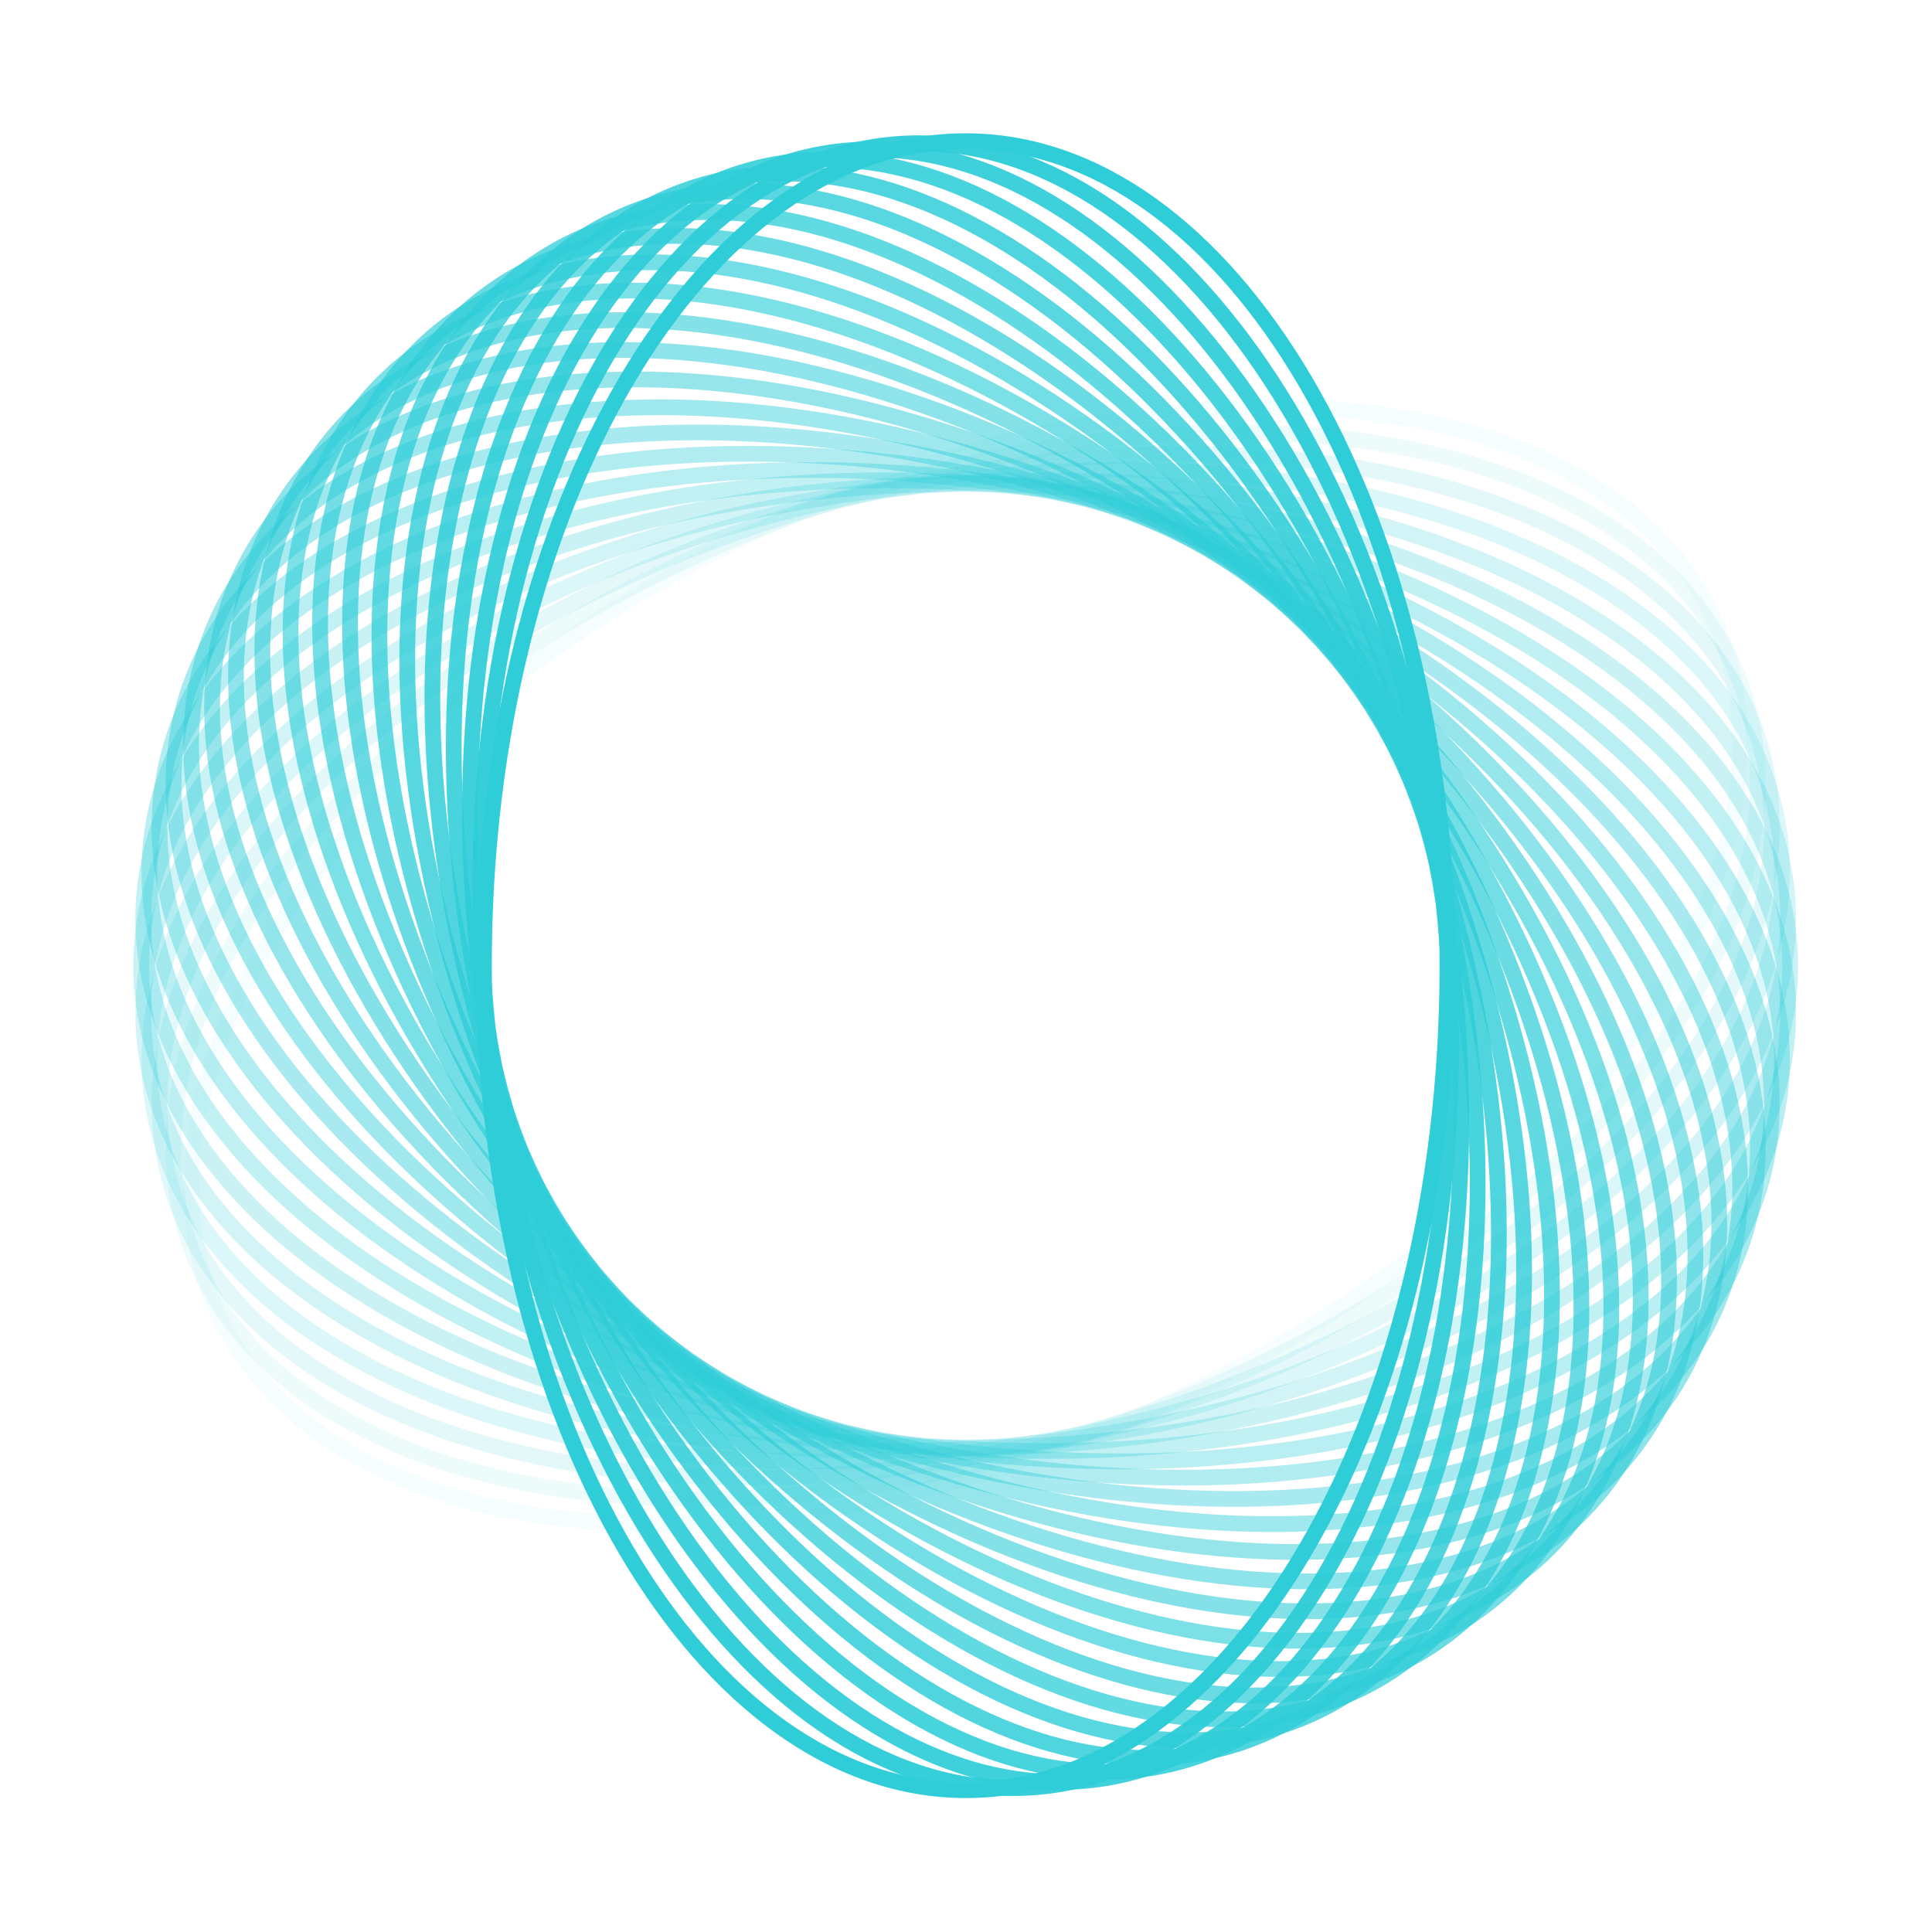 <svg width="983" height="983" viewBox="0 0 983 983" fill="none" xmlns="http://www.w3.org/2000/svg">
<path opacity="0.042" d="M387.747 269.175C493.208 219.998 600.237 200.712 687.923 209.102C775.717 217.502 843.319 253.501 871.548 314.04C899.778 374.579 883.902 449.505 833.904 522.159C783.967 594.724 700.396 664.315 594.936 713.492C489.475 762.67 382.446 781.956 294.759 773.566C206.966 765.166 139.364 729.166 111.134 668.627C82.904 608.088 98.781 533.162 148.779 460.509C198.715 387.944 282.286 318.353 387.747 269.175Z" stroke="#2ECDD8" stroke-width="8"/>
<path opacity="0.083" d="M407.501 260.993C516.847 221.194 625.149 211.309 711.771 227.31C798.498 243.33 862.705 285.084 885.552 347.853C908.398 410.622 886.051 483.879 829.912 551.899C773.841 619.835 684.522 681.878 575.177 721.677C465.831 761.475 357.529 771.36 270.907 755.36C184.18 739.34 119.973 697.585 97.127 634.816C74.281 572.047 96.627 498.79 152.766 430.771C208.838 362.834 298.156 300.791 407.501 260.993Z" stroke="#2ECDD8" stroke-width="8"/>
<path opacity="0.125" d="M427.912 254.564C540.31 224.447 649.062 224.038 733.959 247.528C818.96 271.045 879.284 318.237 896.572 382.758C913.861 447.28 885.215 518.31 823.361 581.178C761.582 643.969 667.196 697.991 554.798 728.108C442.4 758.225 333.648 758.633 248.75 735.144C163.749 711.626 103.426 664.435 86.137 599.914C68.849 535.392 97.495 464.361 159.349 401.494C221.128 338.703 315.514 284.681 427.912 254.564Z" stroke="#2ECDD8" stroke-width="8"/>
<path opacity="0.167" d="M448.779 249.937C563.374 229.731 671.748 238.802 754.275 269.601C836.903 300.438 892.884 352.708 904.483 418.49C916.082 484.273 881.354 552.537 814.257 609.774C747.24 666.942 648.505 712.532 533.91 732.738C419.315 752.945 310.941 743.873 228.414 713.074C145.786 682.237 89.805 629.968 78.206 564.185C66.606 498.403 101.334 430.139 168.432 372.901C235.448 315.734 334.184 270.143 448.779 249.937Z" stroke="#2ECDD8" stroke-width="8"/>
<path opacity="0.208" d="M469.979 247.146C585.899 237.004 693.07 255.486 772.599 293.361C852.224 331.282 903.437 388.231 909.259 454.775C915.081 521.318 874.535 586.295 802.704 637.467C730.96 688.576 628.627 725.388 512.707 735.529C396.787 745.671 289.616 727.189 210.087 689.314C130.462 651.393 79.249 594.444 73.427 527.9C67.606 461.357 108.151 396.38 179.982 345.208C251.726 294.099 354.059 257.287 469.979 247.146Z" stroke="#2ECDD8" stroke-width="8"/>
<path opacity="0.25" d="M491.338 246.211C607.701 246.211 712.853 273.964 788.779 318.626C864.796 363.342 910.85 424.539 910.85 491.336C910.85 558.134 864.796 619.33 788.779 664.046C712.853 708.708 607.701 736.461 491.338 736.461C374.975 736.461 269.823 708.708 193.898 664.046C117.88 619.33 71.826 558.134 71.826 491.336C71.826 424.539 117.88 363.342 193.898 318.626C269.823 273.964 374.975 246.211 491.338 246.211Z" stroke="#2ECDD8" stroke-width="8"/>
<path opacity="0.292" d="M512.725 247.146C628.646 257.288 730.979 294.1 802.722 345.209C874.554 396.381 915.099 461.358 909.277 527.901C903.455 594.444 852.243 651.394 772.617 689.315C693.088 727.189 585.918 745.672 469.997 735.53C354.077 725.389 251.744 688.577 180 637.467C108.169 586.296 67.624 521.319 73.446 454.775C79.267 388.232 130.48 331.283 210.106 293.362C289.635 255.487 396.805 237.005 512.725 247.146Z" stroke="#2ECDD8" stroke-width="8"/>
<path opacity="0.333" d="M533.913 249.932C648.508 270.138 747.244 315.729 814.26 372.897C881.358 430.134 916.086 498.398 904.486 564.18C892.887 629.963 836.906 682.233 754.278 713.069C671.751 743.868 563.377 752.94 448.782 732.734C334.187 712.528 235.452 666.937 168.436 609.769C101.338 552.532 66.61 484.268 78.209 418.485C89.808 352.703 145.789 300.433 228.417 269.597C310.944 238.798 419.318 229.726 533.913 249.932Z" stroke="#2ECDD8" stroke-width="8"/>
<path opacity="0.375" d="M554.782 254.565C667.18 284.682 761.566 338.704 823.345 401.495C885.199 464.363 913.845 535.394 896.557 599.915C879.268 664.436 818.945 711.628 733.944 735.146C649.046 758.635 540.294 758.227 427.896 728.11C315.498 697.993 221.112 643.97 159.333 581.179C97.479 518.312 68.833 447.281 86.121 382.76C103.41 318.238 163.734 271.047 248.735 247.529C333.632 224.04 442.384 224.448 554.782 254.565Z" stroke="#2ECDD8" stroke-width="8"/>
<path opacity="0.417" d="M575.191 260.996C684.536 300.794 773.855 362.838 829.926 430.774C886.065 498.793 908.412 572.05 885.566 634.819C862.72 697.588 798.512 739.343 711.785 755.363C625.164 771.363 516.861 761.478 407.516 721.68C298.17 681.881 208.852 619.838 152.781 551.902C96.641 483.882 74.295 410.625 97.141 347.856C119.987 285.087 184.194 243.333 270.921 227.313C357.543 211.312 465.845 221.197 575.191 260.996Z" stroke="#2ECDD8" stroke-width="8"/>
<path opacity="0.458" d="M594.922 269.179C700.382 318.357 783.953 387.948 833.89 460.513C883.888 533.166 899.764 608.092 871.535 668.631C843.305 729.17 775.703 765.17 687.909 773.57C600.223 781.96 493.194 762.674 387.733 713.496C282.273 664.319 198.701 594.728 148.765 522.163C98.767 449.51 82.891 374.583 111.12 314.044C139.35 253.505 206.952 217.506 294.745 209.106C382.432 200.716 489.461 220.002 594.922 269.179Z" stroke="#2ECDD8" stroke-width="8"/>
<path opacity="0.5" d="M613.897 279.053C714.671 337.235 791.859 413.846 835.281 490.487C878.756 567.221 888.042 643.246 854.643 701.094C821.245 758.942 750.762 788.913 662.571 789.629C574.487 790.345 469.546 761.804 368.773 703.622C267.999 645.441 190.812 568.83 147.389 492.189C103.914 415.455 94.628 339.43 128.027 281.582C161.426 223.733 231.908 193.763 320.099 193.046C408.184 192.331 513.124 220.872 613.897 279.053Z" stroke="#2ECDD8" stroke-width="8"/>
<path opacity="0.542" d="M631.937 290.544C727.256 357.287 797.473 440.334 834.051 520.468C870.673 600.699 873.297 677.244 834.984 731.961C796.67 786.678 723.844 810.392 635.926 803.419C548.114 796.455 446.061 758.876 350.742 692.133C255.423 625.39 185.206 542.344 148.628 462.21C112.006 381.978 109.382 305.434 147.695 250.716C186.009 195.999 258.835 172.286 346.753 179.258C434.565 186.222 536.618 223.801 631.937 290.544Z" stroke="#2ECDD8" stroke-width="8"/>
<path opacity="0.583" d="M648.906 303.559C738.045 378.356 800.757 467.206 830.211 550.223C859.701 633.341 855.644 709.823 812.707 760.993C769.771 812.163 695.155 829.439 608.179 814.83C521.309 800.24 422.919 753.909 333.779 679.112C244.64 604.316 181.928 515.466 152.474 432.449C122.984 349.331 127.041 272.849 169.978 221.679C212.914 170.509 287.53 153.233 374.506 167.841C461.376 182.432 559.766 228.763 648.906 303.559Z" stroke="#2ECDD8" stroke-width="8"/>
<path opacity="0.625" d="M664.654 318.009C746.935 400.291 801.664 494.268 823.771 579.536C845.904 664.908 835.197 740.746 787.964 787.979C740.731 835.212 664.894 845.919 579.522 823.785C494.254 801.679 400.276 746.949 317.995 664.668C235.714 582.387 180.985 488.409 158.878 403.141C136.745 317.769 147.452 241.932 194.685 194.699C241.918 147.466 317.755 136.759 403.127 158.892C488.395 180.999 582.373 235.728 664.654 318.009Z" stroke="#2ECDD8" stroke-width="8"/>
<path opacity="0.667" d="M679.13 333.771C753.927 422.91 800.257 521.3 814.848 608.17C829.456 695.146 812.18 769.762 761.011 812.699C709.841 855.635 633.359 859.692 550.241 830.202C467.224 800.748 378.374 738.036 303.577 648.897C228.78 559.758 182.45 461.368 167.859 374.497C153.25 287.521 170.526 212.905 221.696 169.969C272.866 127.032 349.348 122.976 432.466 152.466C515.483 181.92 604.333 244.631 679.13 333.771Z" stroke="#2ECDD8" stroke-width="8"/>
<path opacity="0.708" d="M692.161 350.735C758.904 446.054 796.483 548.107 803.447 635.919C810.419 723.837 786.706 796.663 731.989 834.977C677.271 873.29 600.727 870.665 520.495 834.044C440.361 797.466 357.315 727.249 290.572 631.93C223.829 536.611 186.25 434.557 179.286 346.746C172.313 258.828 196.027 186.002 250.744 147.688C305.461 109.375 382.006 111.999 462.237 148.621C542.371 185.199 625.418 255.416 692.161 350.735Z" stroke="#2ECDD8" stroke-width="8"/>
<path opacity="0.75" d="M703.631 368.772C761.813 469.546 790.354 574.486 789.638 662.571C788.922 750.762 758.951 821.244 701.103 854.643C643.255 888.042 567.23 878.756 490.496 835.281C413.855 791.858 337.244 714.671 279.063 613.897C220.881 513.124 192.34 408.183 193.055 320.099C193.772 231.908 223.743 161.425 281.591 128.027C339.439 94.628 415.464 103.914 492.198 147.389C568.839 190.811 645.45 267.999 703.631 368.772Z" stroke="#2ECDD8" stroke-width="8"/>
<path opacity="0.792" d="M713.503 387.743C762.68 493.203 781.966 600.232 773.576 687.919C765.176 775.712 729.177 843.314 668.638 871.544C608.099 899.774 533.173 883.897 460.519 833.899C387.954 783.963 318.363 700.392 269.186 594.931C220.009 489.47 200.722 382.441 209.112 294.755C217.512 206.961 253.512 139.359 314.051 111.13C374.59 82.9 449.516 98.776 522.169 148.774C594.734 198.711 664.326 282.282 713.503 387.743Z" stroke="#2ECDD8" stroke-width="8"/>
<path opacity="0.833" d="M721.655 407.501C761.454 516.847 771.339 625.149 755.338 711.771C739.318 798.498 697.564 862.705 634.795 885.551C572.026 908.397 498.769 886.051 430.75 829.911C362.813 773.84 300.77 684.522 260.971 575.176C221.173 465.831 211.288 357.528 227.288 270.907C243.308 184.18 285.063 119.972 347.832 97.126C410.601 74.28 483.858 96.627 551.877 152.766C619.814 208.837 681.857 298.156 721.655 407.501Z" stroke="#2ECDD8" stroke-width="8"/>
<path opacity="0.875" d="M728.124 427.892C758.241 540.29 758.649 649.041 735.16 733.939C711.642 818.94 664.451 879.264 599.93 896.552C535.408 913.841 464.377 885.194 401.51 823.34C338.719 761.561 284.696 667.176 254.579 554.777C224.463 442.379 224.054 333.628 247.544 248.73C271.061 163.729 318.253 103.405 382.774 86.117C447.295 68.829 518.326 97.475 581.194 159.329C643.985 221.107 698.007 315.493 728.124 427.892Z" stroke="#2ECDD8" stroke-width="8"/>
<path opacity="0.917" d="M732.722 448.769C752.928 563.364 743.857 671.738 713.057 754.265C682.221 836.893 629.951 892.874 564.169 904.473C498.386 916.073 430.122 881.345 372.885 814.247C315.717 747.23 270.127 648.495 249.92 533.9C229.714 419.305 238.786 310.931 269.585 228.404C300.422 145.776 352.691 89.795 418.474 78.196C484.256 66.597 552.52 101.324 609.757 168.422C666.925 235.439 712.516 334.174 732.722 448.769Z" stroke="#2ECDD8" stroke-width="8"/>
<path opacity="0.958" d="M735.523 469.974C745.665 585.894 727.182 693.065 689.308 772.594C651.387 852.22 594.437 903.432 527.894 909.254C461.351 915.076 396.374 874.53 345.202 802.699C294.093 730.955 257.281 628.623 247.139 512.702C236.998 396.782 255.48 289.611 293.355 210.083C331.276 130.457 388.225 79.244 454.768 73.422C521.312 67.601 586.289 108.146 637.461 179.977C688.57 251.721 725.382 354.054 735.523 469.974Z" stroke="#2ECDD8" stroke-width="8"/>
<path d="M736.467 491.336C736.467 607.699 708.714 712.851 664.052 788.776C619.336 864.794 558.139 910.848 491.342 910.848C424.545 910.848 363.348 864.794 318.632 788.776C273.97 712.851 246.217 607.699 246.217 491.336C246.217 374.973 273.97 269.821 318.632 193.896C363.348 117.878 424.545 71.824 491.342 71.824C558.139 71.824 619.336 117.878 664.052 193.896C708.714 269.821 736.467 374.973 736.467 491.336Z" stroke="#2ECDD8" stroke-width="8"/>
</svg>
